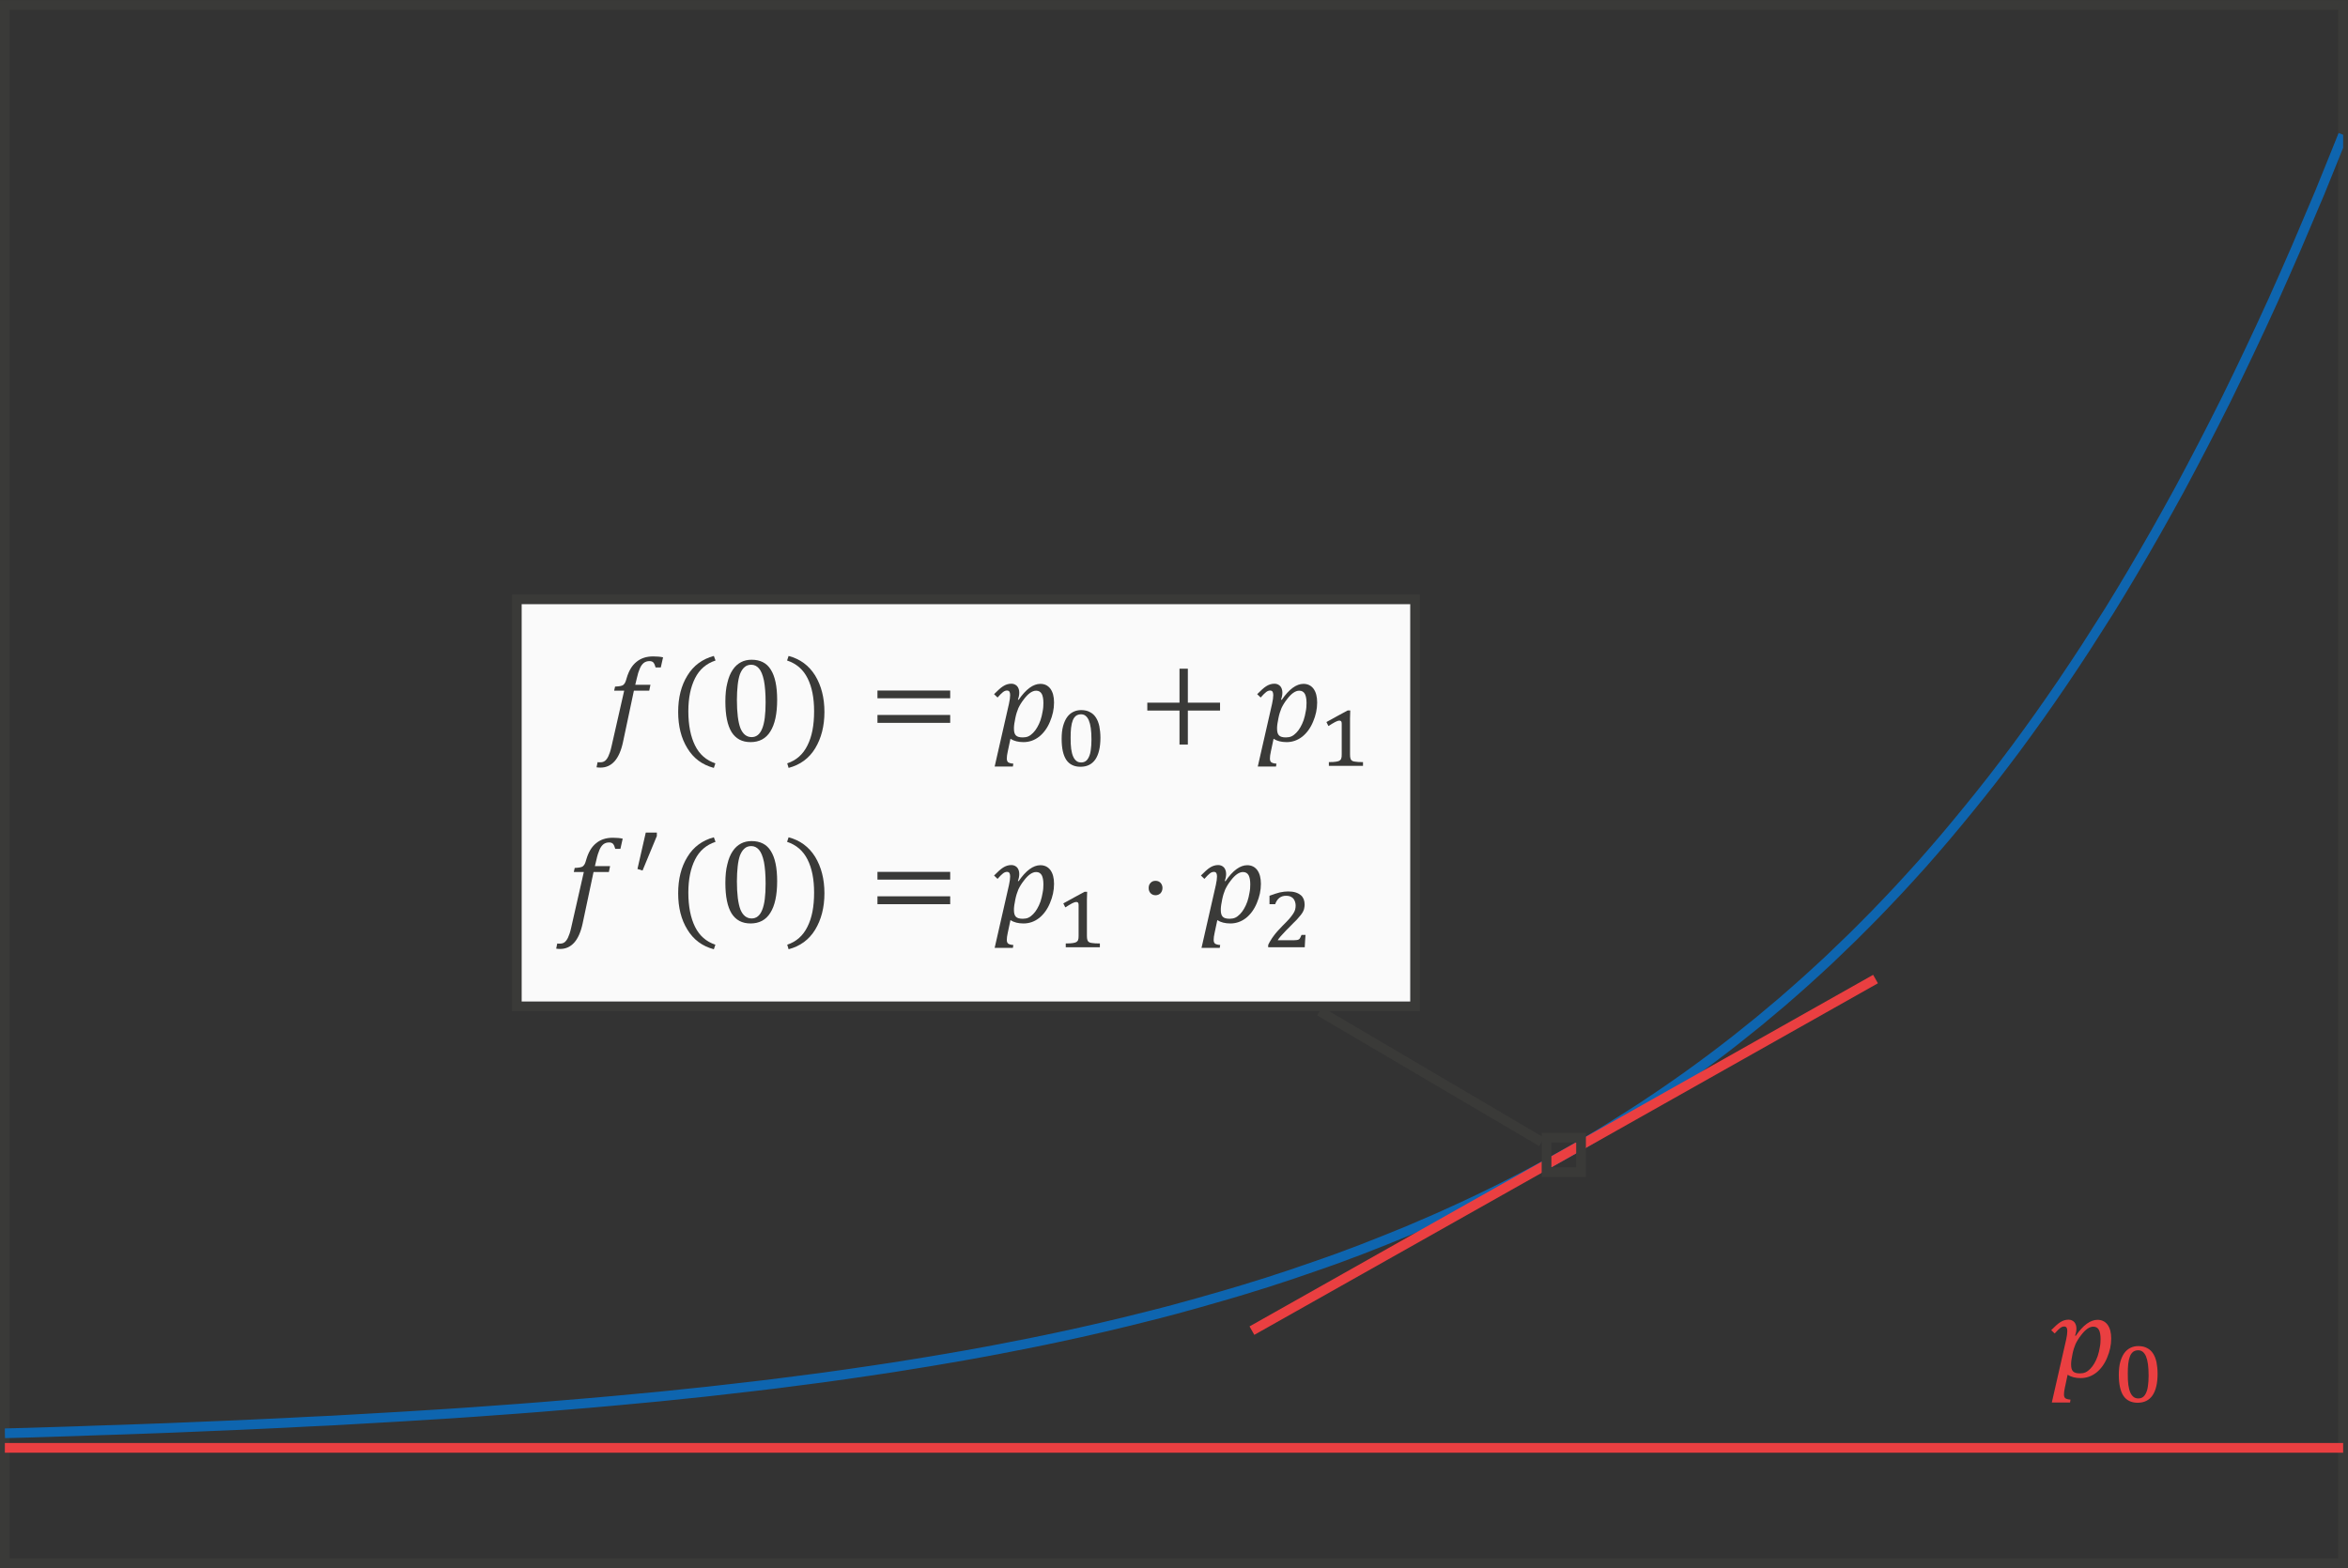 <?xml version="1.0" encoding="UTF-8" standalone="no"?>
<!-- Created with PhotoLine 24.01 (www.pl32.de) -->
<!DOCTYPE svg PUBLIC "-//W3C//DTD SVG 1.1//EN" "http://www.w3.org/Graphics/SVG/1.1/DTD/svg11.dtd">
<svg width="247" height="165" viewBox="0 0 247 165" version="1.1" xmlns="http://www.w3.org/2000/svg" xmlns:xlink="http://www.w3.org/1999/xlink">
  <rect x="0" y="0" width="247" height="165" fill="#333333" stroke="none"/>
  <defs>
    <clipPath id="clip0">
      <rect x="-71.6" y="-61.05" width="192.47" height="107.55"/>
    </clipPath>
  </defs>
  <g id="page1" transform="matrix(1.278 0 0 1.277 92.016 91.951)">
    <rect stroke-width="0.8" stroke-miterlimit="10" fill="none" stroke="#3a3a38" x="-71.6" y="-71.6" width="192.47" height="128.4"/>
    <path clip-path="url(#clip0)" stroke-width="0.8" stroke-miterlimit="10" fill="none" stroke="#0e65af" d="M-71.6 46.1 C-71.6 46.1 -70.21 46.06 -69.68 46.05 C-69.14 46.03 -68.29 46 -67.75 45.99 C-67.22 45.97 -66.36 45.95 -65.83 45.93 C-65.29 45.91 -64.44 45.88 -63.9 45.86 C-63.37 45.85 -62.51 45.82 -61.98 45.8 C-61.45 45.78 -60.59 45.75 -60.05 45.73 C-59.52 45.71 -58.66 45.68 -58.13 45.66 C-57.59 45.64 -56.74 45.6 -56.2 45.58 C-55.67 45.56 -54.81 45.52 -54.28 45.5 C-53.75 45.48 -52.89 45.44 -52.36 45.42 C-51.82 45.39 -50.96 45.36 -50.43 45.33 C-49.89 45.3 -49.04 45.27 -48.5 45.24 C-47.97 45.21 -47.11 45.17 -46.58 45.14 C-46.05 45.12 -45.19 45.07 -44.66 45.05 C-44.12 45.02 -43.27 44.97 -42.73 44.94 C-42.2 44.91 -41.34 44.86 -40.8 44.83 C-40.27 44.8 -39.41 44.75 -38.88 44.72 C-38.35 44.69 -37.49 44.63 -36.96 44.6 C-36.42 44.57 -35.57 44.51 -35.03 44.48 C-34.5 44.44 -33.64 44.38 -33.11 44.35 C-32.57 44.31 -31.71 44.25 -31.18 44.21 C-30.65 44.17 -29.79 44.11 -29.26 44.07 C-28.72 44.03 -27.87 43.96 -27.33 43.92 C-26.8 43.87 -25.94 43.81 -25.41 43.76 C-24.87 43.72 -24.02 43.65 -23.48 43.6 C-22.95 43.55 -22.09 43.48 -21.56 43.43 C-21.02 43.38 -20.17 43.3 -19.63 43.25 C-19.1 43.2 -18.24 43.12 -17.71 43.07 C-17.18 43.01 -16.32 42.93 -15.79 42.87 C-15.25 42.82 -14.39 42.72 -13.86 42.67 C-13.32 42.61 -12.47 42.51 -11.93 42.45 C-11.4 42.39 -10.54 42.29 -10.01 42.23 C-9.48 42.17 -8.62 42.06 -8.09 42 C-7.55 41.93 -6.7 41.82 -6.16 41.75 C-5.62 41.68 -4.77 41.57 -4.23 41.5 C-3.7 41.42 -2.84 41.3 -2.31 41.23 C-1.78 41.15 -0.92 41.03 -0.39 40.95 C0.15 40.87 1 40.74 1.54 40.66 C2.07 40.57 2.93 40.44 3.46 40.35 C4 40.27 4.86 40.12 5.39 40.03 C5.92 39.94 6.78 39.79 7.31 39.7 C7.85 39.6 8.7 39.45 9.24 39.35 C9.77 39.25 10.63 39.08 11.16 38.98 C11.7 38.87 12.55 38.71 13.09 38.6 C13.62 38.49 14.48 38.31 15.01 38.2 C15.55 38.08 16.4 37.89 16.94 37.78 C17.47 37.66 18.33 37.46 18.86 37.34 C19.39 37.21 20.25 37.01 20.79 36.88 C21.32 36.75 22.18 36.54 22.71 36.4 C23.25 36.27 24.1 36.04 24.64 35.9 C25.17 35.75 26.03 35.52 26.56 35.37 C27.09 35.22 27.95 34.98 28.48 34.82 C29.02 34.67 29.88 34.41 30.41 34.25 C30.95 34.09 31.8 33.82 32.34 33.65 C32.87 33.48 33.73 33.2 34.26 33.02 C34.79 32.84 35.65 32.55 36.18 32.36 C36.72 32.18 37.57 31.87 38.11 31.68 C38.64 31.48 39.5 31.16 40.03 30.96 C40.57 30.75 41.42 30.42 41.96 30.2 C42.49 29.99 43.35 29.64 43.88 29.42 C44.42 29.19 45.27 28.83 45.81 28.59 C46.34 28.36 47.2 27.98 47.73 27.73 C48.27 27.49 49.12 27.09 49.66 26.83 C50.19 26.57 51.05 26.16 51.58 25.89 C52.12 25.62 52.97 25.18 53.51 24.9 C54.04 24.62 54.9 24.16 55.43 23.87 C55.96 23.58 56.82 23.1 57.36 22.79 C57.89 22.49 58.75 21.99 59.28 21.67 C59.81 21.35 60.67 20.82 61.2 20.48 C61.74 20.15 62.59 19.6 63.13 19.25 C63.66 18.9 64.52 18.33 65.05 17.96 C65.59 17.59 66.45 16.99 66.98 16.61 C67.51 16.23 68.37 15.6 68.9 15.2 C69.44 14.8 70.29 14.14 70.83 13.72 C71.36 13.3 72.22 12.61 72.75 12.18 C73.29 11.73 74.14 11.02 74.68 10.56 C75.21 10.1 76.07 9.35 76.6 8.87 C77.14 8.39 77.99 7.6 78.53 7.1 C79.06 6.59 79.92 5.77 80.45 5.25 C80.99 4.72 81.84 3.86 82.38 3.31 C82.91 2.76 83.77 1.86 84.3 1.29 C84.84 0.71 85.69 -0.23 86.23 -0.83 C86.76 -1.43 87.62 -2.42 88.15 -3.05 C88.68 -3.68 89.54 -4.71 90.07 -5.37 C90.61 -6.02 91.46 -7.1 92 -7.79 C92.54 -8.48 93.39 -9.61 93.93 -10.33 C94.46 -11.05 95.32 -12.23 95.85 -12.98 C96.38 -13.73 97.24 -14.96 97.77 -15.75 C98.31 -16.54 99.16 -17.83 99.7 -18.66 C100.23 -19.48 101.09 -20.83 101.63 -21.69 C102.16 -22.55 103.02 -23.96 103.55 -24.87 C104.08 -25.77 104.94 -27.25 105.47 -28.19 C106.01 -29.13 106.86 -30.68 107.4 -31.66 C107.93 -32.65 108.79 -34.27 109.32 -35.3 C109.86 -36.33 110.71 -38.02 111.25 -39.1 C111.78 -40.18 112.64 -41.95 113.17 -43.08 C113.71 -44.21 114.56 -46.05 115.1 -47.24 C115.63 -48.42 116.49 -50.36 117.02 -51.59 C117.55 -52.82 118.41 -54.85 118.95 -56.14 C119.48 -57.43 120.87 -60.9 120.87 -60.9"/>
    <path stroke-width="0.8" stroke-miterlimit="10" fill="none" stroke="#ea3f41" d="M-71.6 47.3 L120.87 47.3"/>
    <g transform="matrix(1 0 0 1 167.932 -4.226)">
      <g transform="matrix(1 0 0 1 -71.203 45.702)">
        <g transform="matrix(1.25 0 0 1.25 0 0)">
          <path id="g0-1868" fill="#ea3f41" d="M1.07 -2.46 C1.12 -2.69 1.15 -2.89 1.15 -3.04 C1.15 -3.15 1.13 -3.22 1.1 -3.27 C1.06 -3.32 1.01 -3.34 0.94 -3.34 C0.86 -3.34 0.77 -3.31 0.68 -3.24 C0.59 -3.17 0.47 -3.05 0.32 -2.88 L0.09 -3.1 C0.33 -3.34 0.52 -3.52 0.68 -3.62 C0.85 -3.73 1.03 -3.79 1.23 -3.79 C1.39 -3.79 1.51 -3.73 1.61 -3.63 C1.7 -3.52 1.75 -3.38 1.75 -3.2 C1.75 -3.06 1.72 -2.9 1.66 -2.74 L1.71 -2.73 C2.19 -3.43 2.67 -3.78 3.14 -3.78 C3.42 -3.78 3.64 -3.67 3.8 -3.46 C3.96 -3.24 4.04 -2.94 4.04 -2.55 C4.04 -2.12 3.95 -1.7 3.77 -1.28 C3.6 -0.87 3.36 -0.54 3.06 -0.3 C2.75 -0.06 2.41 0.06 2.03 0.06 C1.69 0.06 1.4 -0.01 1.17 -0.16 L0.99 0.69 C0.95 0.87 0.93 1.02 0.93 1.14 C0.93 1.26 0.96 1.34 1.02 1.39 C1.08 1.43 1.19 1.47 1.36 1.48 L1.33 1.67 L0.13 1.67 Z M1.46 -1.35 C1.43 -1.22 1.42 -1.11 1.41 -1.04 C1.4 -0.97 1.4 -0.89 1.4 -0.82 C1.4 -0.62 1.44 -0.47 1.53 -0.38 C1.62 -0.29 1.77 -0.25 1.98 -0.25 C2.11 -0.25 2.24 -0.27 2.35 -0.32 C2.46 -0.37 2.56 -0.45 2.66 -0.55 C2.76 -0.65 2.85 -0.77 2.93 -0.91 C3.01 -1.05 3.09 -1.21 3.15 -1.39 C3.21 -1.58 3.26 -1.77 3.29 -1.97 C3.33 -2.16 3.34 -2.35 3.34 -2.52 C3.34 -2.79 3.3 -2.99 3.23 -3.12 C3.15 -3.26 3.03 -3.33 2.86 -3.33 C2.73 -3.33 2.6 -3.28 2.47 -3.19 C2.34 -3.1 2.2 -2.96 2.05 -2.76 C1.9 -2.57 1.78 -2.37 1.69 -2.18 C1.61 -1.99 1.54 -1.77 1.49 -1.52 Z"/>
        </g>
      </g>
      <g transform="matrix(1 0 0 1 -66.037 47.736)">
        <g transform="matrix(0.912 0 0 0.912 0 0)">
          <path id="g0-2868" fill="#ea3f41" d="M2.26 0.08 C1.69 0.08 1.26 -0.13 0.98 -0.54 C0.7 -0.96 0.56 -1.6 0.56 -2.44 C0.56 -2.89 0.6 -3.27 0.69 -3.6 C0.78 -3.92 0.9 -4.19 1.05 -4.4 C1.21 -4.62 1.4 -4.78 1.61 -4.88 C1.83 -4.99 2.07 -5.04 2.32 -5.04 C2.63 -5.04 2.9 -4.98 3.11 -4.86 C3.33 -4.75 3.51 -4.59 3.65 -4.37 C3.79 -4.16 3.89 -3.9 3.96 -3.59 C4.02 -3.28 4.06 -2.93 4.06 -2.54 C4.06 -1.68 3.9 -1.02 3.6 -0.58 C3.29 -0.14 2.85 0.08 2.26 0.08 Z M1.37 -2.54 C1.37 -2.15 1.38 -1.82 1.42 -1.53 C1.46 -1.25 1.52 -1.02 1.6 -0.84 C1.68 -0.66 1.78 -0.53 1.9 -0.44 C2.01 -0.35 2.16 -0.31 2.32 -0.31 C2.48 -0.31 2.62 -0.35 2.73 -0.43 C2.85 -0.51 2.94 -0.64 3.02 -0.81 C3.1 -0.98 3.16 -1.19 3.19 -1.45 C3.23 -1.71 3.25 -2.02 3.25 -2.38 C3.25 -2.78 3.23 -3.12 3.19 -3.41 C3.15 -3.7 3.09 -3.93 3.01 -4.12 C2.93 -4.3 2.83 -4.44 2.71 -4.53 C2.6 -4.62 2.46 -4.66 2.31 -4.66 C2.13 -4.66 1.97 -4.61 1.85 -4.52 C1.73 -4.42 1.63 -4.29 1.56 -4.1 C1.49 -3.92 1.44 -3.7 1.41 -3.43 C1.38 -3.17 1.37 -2.87 1.37 -2.54 Z"/>
        </g>
      </g>
    </g>
    <path stroke-width="0.8" stroke-miterlimit="10" fill="none" stroke="#ea3f41" d="M31.05 37.64 C31.05 37.64 82.38 8.67 82.38 8.67"/>
    <rect stroke-width="0.8" stroke-miterlimit="10" fill="none" stroke="#3a3a38" x="55.3" y="21.74" width="2.84" height="2.84"/>
    <rect fill="#fafafa" x="-29.46" y="-22.62" width="73.94" height="33.54"/>
    <rect stroke-width="0.8" stroke-miterlimit="10" fill="none" stroke="#3a3a38" x="-29.46" y="-22.62" width="73.94" height="33.54"/>
    <g transform="matrix(1 0 0 1 45.059 -48.705)">
      <g transform="matrix(1 0 0 1 -67.881 37.776)">
        <g transform="matrix(1.25 0 0 1.25 0 0)">
          <path id="g0-1858" fill="#3a3a38" d="M1.68 0.07 C1.56 0.63 1.37 1.05 1.13 1.32 C0.88 1.6 0.57 1.74 0.2 1.74 C0.09 1.74 0 1.73 -0.06 1.72 L0.01 1.38 C0.03 1.39 0.09 1.39 0.19 1.39 C0.31 1.39 0.41 1.36 0.49 1.3 C0.57 1.24 0.65 1.14 0.72 0.99 C0.79 0.84 0.86 0.64 0.92 0.37 L1.76 -3.33 L1.1 -3.33 L1.16 -3.6 C1.33 -3.61 1.45 -3.62 1.53 -3.64 C1.61 -3.66 1.67 -3.68 1.71 -3.72 C1.75 -3.76 1.79 -3.8 1.82 -3.86 C1.85 -3.92 1.89 -4.03 1.93 -4.18 C2.07 -4.65 2.28 -5 2.57 -5.23 C2.86 -5.47 3.22 -5.59 3.67 -5.59 C3.92 -5.59 4.14 -5.57 4.32 -5.53 L4.17 -4.86 L3.83 -4.86 C3.79 -5.01 3.74 -5.12 3.69 -5.18 C3.63 -5.25 3.54 -5.28 3.43 -5.28 C3.28 -5.28 3.15 -5.24 3.05 -5.16 C2.95 -5.08 2.86 -4.96 2.79 -4.79 C2.72 -4.63 2.65 -4.42 2.59 -4.14 L2.49 -3.72 L3.49 -3.72 L3.41 -3.33 L2.4 -3.33 Z"/>
        </g>
      </g>
      <g transform="matrix(1 0 0 1 -62.112 37.776)">
        <g transform="matrix(1.25 0 0 1.25 0 0)">
          <path id="g0-4666" fill="#3a3a38" d="M1.37 -1.97 C1.37 -1.06 1.52 -0.31 1.81 0.28 C2.1 0.87 2.55 1.26 3.15 1.46 L3.05 1.76 C2.29 1.56 1.71 1.13 1.31 0.47 C0.9 -0.19 0.7 -0.99 0.7 -1.93 C0.7 -2.87 0.9 -3.67 1.31 -4.33 C1.71 -4.99 2.3 -5.42 3.05 -5.62 L3.16 -5.32 C2.55 -5.12 2.1 -4.73 1.81 -4.15 C1.52 -3.57 1.37 -2.85 1.37 -1.97 Z"/>
        </g>
      </g>
      <g transform="matrix(1 0 0 1 -57.977 37.776)">
        <g transform="matrix(1.25 0 0 1.25 0 0)">
          <path id="g0-882" fill="#3a3a38" d="M2.16 0.06 C1.6 0.06 1.19 -0.16 0.91 -0.6 C0.64 -1.04 0.5 -1.71 0.5 -2.61 C0.5 -3.08 0.54 -3.5 0.63 -3.84 C0.71 -4.19 0.83 -4.48 0.98 -4.7 C1.13 -4.93 1.32 -5.1 1.53 -5.21 C1.74 -5.32 1.97 -5.37 2.23 -5.37 C2.79 -5.37 3.22 -5.16 3.49 -4.72 C3.77 -4.28 3.91 -3.62 3.91 -2.73 C3.91 -1.81 3.76 -1.11 3.46 -0.64 C3.17 -0.17 2.73 0.06 2.16 0.06 Z M1.26 -2.72 C1.26 -1.88 1.34 -1.26 1.49 -0.86 C1.65 -0.47 1.9 -0.27 2.23 -0.27 C2.54 -0.27 2.77 -0.45 2.92 -0.82 C3.08 -1.2 3.15 -1.78 3.15 -2.56 C3.15 -3.15 3.11 -3.64 3.04 -4 C2.96 -4.38 2.85 -4.64 2.71 -4.8 C2.57 -4.96 2.4 -5.04 2.21 -5.04 C2.03 -5.04 1.88 -4.99 1.76 -4.88 C1.64 -4.78 1.54 -4.62 1.46 -4.42 C1.39 -4.22 1.34 -3.98 1.31 -3.69 C1.28 -3.41 1.26 -3.08 1.26 -2.72 Z"/>
        </g>
      </g>
      <g transform="matrix(1 0 0 1 -52.46 37.776)">
        <g transform="matrix(1.25 0 0 1.25 0 0)">
          <path id="g0-4667" fill="#3a3a38" d="M1.93 -1.97 C1.93 -2.85 1.79 -3.57 1.5 -4.15 C1.21 -4.73 0.76 -5.12 0.15 -5.32 L0.25 -5.62 C1.01 -5.42 1.59 -4.99 2 -4.33 C2.4 -3.67 2.61 -2.87 2.61 -1.93 C2.61 -0.99 2.4 -0.19 2 0.47 C1.6 1.13 1.01 1.56 0.25 1.76 L0.16 1.46 C0.76 1.26 1.2 0.87 1.49 0.28 C1.79 -0.31 1.93 -1.06 1.93 -1.97 Z"/>
        </g>
      </g>
      <g transform="matrix(1 0 0 1 -45.558 37.776)">
        <g transform="matrix(1.25 0 0 1.25 0 0)">
          <path id="g0-3404" fill="#3a3a38" d="M0.58 -2.83 L0.58 -3.34 L5.37 -3.34 L5.37 -2.83 Z M0.58 -1.21 L0.58 -1.73 L5.37 -1.73 L5.37 -1.21 Z M5.54 -2.28"/>
        </g>
      </g>
      <g transform="matrix(1 0 0 1 -35.348 37.776)">
        <g transform="matrix(1.25 0 0 1.25 0 0)">
          <path id="g0-1868" fill="#3a3a38" d="M1.07 -2.46 C1.12 -2.69 1.15 -2.89 1.15 -3.04 C1.15 -3.15 1.13 -3.22 1.1 -3.27 C1.06 -3.32 1.01 -3.34 0.94 -3.34 C0.86 -3.34 0.77 -3.31 0.68 -3.24 C0.59 -3.17 0.47 -3.05 0.32 -2.88 L0.09 -3.1 C0.33 -3.34 0.52 -3.52 0.68 -3.62 C0.85 -3.73 1.03 -3.79 1.23 -3.79 C1.39 -3.79 1.51 -3.73 1.61 -3.63 C1.7 -3.52 1.75 -3.38 1.75 -3.2 C1.75 -3.06 1.72 -2.9 1.66 -2.74 L1.71 -2.73 C2.19 -3.43 2.67 -3.78 3.14 -3.78 C3.42 -3.78 3.64 -3.67 3.8 -3.46 C3.96 -3.24 4.04 -2.94 4.04 -2.55 C4.04 -2.12 3.95 -1.7 3.77 -1.28 C3.6 -0.87 3.36 -0.54 3.06 -0.3 C2.75 -0.06 2.41 0.06 2.03 0.06 C1.69 0.06 1.4 -0.01 1.17 -0.16 L0.99 0.69 C0.95 0.87 0.93 1.02 0.93 1.14 C0.93 1.26 0.96 1.34 1.02 1.39 C1.08 1.43 1.19 1.47 1.36 1.48 L1.33 1.67 L0.13 1.67 Z M1.46 -1.35 C1.43 -1.22 1.42 -1.11 1.41 -1.04 C1.4 -0.97 1.4 -0.89 1.4 -0.82 C1.4 -0.62 1.44 -0.47 1.53 -0.38 C1.62 -0.29 1.77 -0.25 1.98 -0.25 C2.11 -0.25 2.24 -0.27 2.35 -0.32 C2.46 -0.37 2.56 -0.45 2.66 -0.55 C2.76 -0.65 2.85 -0.77 2.93 -0.91 C3.01 -1.05 3.09 -1.21 3.15 -1.39 C3.21 -1.58 3.26 -1.77 3.29 -1.97 C3.33 -2.16 3.34 -2.35 3.34 -2.52 C3.34 -2.79 3.3 -2.99 3.23 -3.12 C3.15 -3.26 3.03 -3.33 2.86 -3.33 C2.73 -3.33 2.6 -3.28 2.47 -3.19 C2.34 -3.1 2.2 -2.96 2.05 -2.76 C1.9 -2.57 1.78 -2.37 1.69 -2.18 C1.61 -1.99 1.54 -1.77 1.49 -1.52 Z"/>
        </g>
      </g>
      <g transform="matrix(1 0 0 1 -30.182 39.809)">
        <g transform="matrix(0.912 0 0 0.912 0 0)">
          <path id="g0-2868" fill="#3a3a38" d="M2.26 0.08 C1.69 0.08 1.26 -0.13 0.98 -0.54 C0.7 -0.96 0.56 -1.6 0.56 -2.44 C0.56 -2.89 0.6 -3.27 0.69 -3.6 C0.78 -3.92 0.9 -4.19 1.05 -4.4 C1.21 -4.62 1.4 -4.78 1.61 -4.88 C1.83 -4.99 2.07 -5.04 2.32 -5.04 C2.63 -5.04 2.9 -4.98 3.11 -4.86 C3.33 -4.75 3.51 -4.59 3.65 -4.37 C3.79 -4.16 3.89 -3.9 3.96 -3.59 C4.02 -3.28 4.06 -2.93 4.06 -2.54 C4.06 -1.68 3.9 -1.02 3.6 -0.58 C3.29 -0.14 2.85 0.08 2.26 0.08 Z M1.37 -2.54 C1.37 -2.15 1.38 -1.82 1.42 -1.53 C1.46 -1.25 1.52 -1.02 1.6 -0.84 C1.68 -0.66 1.78 -0.53 1.9 -0.44 C2.01 -0.35 2.16 -0.31 2.32 -0.31 C2.48 -0.31 2.62 -0.35 2.73 -0.43 C2.85 -0.51 2.94 -0.64 3.02 -0.81 C3.1 -0.98 3.16 -1.19 3.19 -1.45 C3.23 -1.71 3.25 -2.02 3.25 -2.38 C3.25 -2.78 3.23 -3.12 3.19 -3.41 C3.15 -3.7 3.09 -3.93 3.01 -4.12 C2.93 -4.3 2.83 -4.44 2.71 -4.53 C2.6 -4.62 2.46 -4.66 2.31 -4.66 C2.13 -4.66 1.97 -4.61 1.85 -4.52 C1.73 -4.42 1.63 -4.29 1.56 -4.1 C1.49 -3.92 1.44 -3.7 1.41 -3.43 C1.38 -3.17 1.37 -2.87 1.37 -2.54 Z"/>
        </g>
      </g>
      <g transform="matrix(1 0 0 1 -23.346 37.776)">
        <g transform="matrix(1.25 0 0 1.25 0 0)">
          <path id="g0-3397" fill="#3a3a38" d="M3.25 -2.02 L3.25 0.22 L2.7 0.22 L2.7 -2.02 L0.58 -2.02 L0.58 -2.54 L2.7 -2.54 L2.7 -4.78 L3.25 -4.78 L3.25 -2.54 L5.37 -2.54 L5.37 -2.02 Z"/>
        </g>
      </g>
      <g transform="matrix(1 0 0 1 -13.69 37.776)">
        <g transform="matrix(1.25 0 0 1.25 0 0)">
          <path id="g0-1868" fill="#3a3a38" d="M1.07 -2.46 C1.12 -2.69 1.15 -2.89 1.15 -3.04 C1.15 -3.15 1.13 -3.22 1.1 -3.27 C1.06 -3.32 1.01 -3.34 0.94 -3.34 C0.86 -3.34 0.77 -3.31 0.68 -3.24 C0.59 -3.17 0.47 -3.05 0.32 -2.88 L0.09 -3.1 C0.33 -3.34 0.52 -3.52 0.68 -3.62 C0.85 -3.73 1.03 -3.79 1.23 -3.79 C1.39 -3.79 1.51 -3.73 1.61 -3.63 C1.7 -3.52 1.75 -3.38 1.75 -3.2 C1.75 -3.06 1.72 -2.9 1.66 -2.74 L1.71 -2.73 C2.19 -3.43 2.67 -3.78 3.14 -3.78 C3.42 -3.78 3.64 -3.67 3.8 -3.46 C3.96 -3.24 4.04 -2.94 4.04 -2.55 C4.04 -2.12 3.95 -1.7 3.77 -1.28 C3.6 -0.87 3.36 -0.54 3.06 -0.3 C2.75 -0.06 2.41 0.06 2.03 0.06 C1.69 0.06 1.4 -0.01 1.17 -0.16 L0.99 0.69 C0.95 0.87 0.93 1.02 0.93 1.14 C0.93 1.26 0.96 1.34 1.02 1.39 C1.08 1.43 1.19 1.47 1.36 1.48 L1.33 1.67 L0.13 1.67 Z M1.46 -1.35 C1.43 -1.22 1.42 -1.11 1.41 -1.04 C1.4 -0.97 1.4 -0.89 1.4 -0.82 C1.4 -0.62 1.44 -0.47 1.53 -0.38 C1.62 -0.29 1.77 -0.25 1.98 -0.25 C2.11 -0.25 2.24 -0.27 2.35 -0.32 C2.46 -0.37 2.56 -0.45 2.66 -0.55 C2.76 -0.65 2.85 -0.77 2.93 -0.91 C3.01 -1.05 3.09 -1.21 3.15 -1.39 C3.21 -1.58 3.26 -1.77 3.29 -1.97 C3.33 -2.16 3.34 -2.35 3.34 -2.52 C3.34 -2.79 3.3 -2.99 3.23 -3.12 C3.15 -3.26 3.03 -3.33 2.86 -3.33 C2.73 -3.33 2.6 -3.28 2.47 -3.19 C2.34 -3.1 2.2 -2.96 2.05 -2.76 C1.9 -2.57 1.78 -2.37 1.69 -2.18 C1.61 -1.99 1.54 -1.77 1.49 -1.52 Z"/>
        </g>
      </g>
      <g transform="matrix(1 0 0 1 -8.524 39.809)">
        <g transform="matrix(0.912 0 0 0.912 0 0)">
          <path id="g0-2869" fill="#3a3a38" d="M2.84 -1.03 C2.84 -0.95 2.85 -0.88 2.85 -0.82 C2.86 -0.76 2.87 -0.71 2.88 -0.67 C2.89 -0.63 2.9 -0.6 2.92 -0.57 C2.94 -0.54 2.97 -0.51 2.99 -0.49 C3.02 -0.46 3.07 -0.44 3.12 -0.42 C3.17 -0.4 3.24 -0.39 3.32 -0.38 C3.4 -0.37 3.49 -0.36 3.6 -0.35 C3.72 -0.34 3.85 -0.34 4.01 -0.34 L4.01 0 L0.93 0 L0.93 -0.34 C1.08 -0.34 1.21 -0.35 1.32 -0.35 C1.42 -0.36 1.51 -0.37 1.59 -0.38 C1.66 -0.39 1.72 -0.41 1.77 -0.42 C1.81 -0.44 1.85 -0.45 1.89 -0.47 C1.92 -0.5 1.95 -0.52 1.98 -0.55 C2.01 -0.58 2.03 -0.61 2.04 -0.65 C2.06 -0.7 2.07 -0.75 2.08 -0.81 C2.09 -0.87 2.09 -0.94 2.09 -1.03 L2.09 -3.82 C2.09 -3.92 2.07 -3.99 2.04 -4.03 C2 -4.07 1.94 -4.09 1.87 -4.09 C1.79 -4.09 1.67 -4.05 1.51 -3.97 C1.35 -3.89 1.15 -3.76 0.89 -3.6 C0.86 -3.66 0.83 -3.72 0.8 -3.78 C0.77 -3.84 0.74 -3.9 0.71 -3.96 C1.03 -4.14 1.35 -4.31 1.67 -4.49 C1.98 -4.66 2.3 -4.84 2.63 -5.01 L2.86 -5.01 C2.86 -4.87 2.86 -4.74 2.85 -4.63 C2.85 -4.52 2.85 -4.41 2.84 -4.3 C2.84 -4.19 2.84 -4.09 2.84 -3.98 Z"/>
        </g>
      </g>
      <g transform="matrix(1 0 0 1 -71.203 52.719)">
        <g transform="matrix(1.25 0 0 1.25 0 0)">
          <path id="g0-1858" fill="#3a3a38" d="M1.68 0.07 C1.56 0.63 1.37 1.05 1.13 1.32 C0.88 1.6 0.57 1.74 0.2 1.74 C0.09 1.74 0 1.73 -0.06 1.72 L0.01 1.38 C0.03 1.39 0.09 1.39 0.19 1.39 C0.31 1.39 0.41 1.36 0.49 1.3 C0.57 1.24 0.65 1.14 0.72 0.99 C0.79 0.84 0.86 0.64 0.92 0.37 L1.76 -3.33 L1.1 -3.33 L1.16 -3.6 C1.33 -3.61 1.45 -3.62 1.53 -3.64 C1.61 -3.66 1.67 -3.68 1.71 -3.72 C1.75 -3.76 1.79 -3.8 1.82 -3.86 C1.85 -3.92 1.89 -4.03 1.93 -4.18 C2.07 -4.65 2.28 -5 2.57 -5.23 C2.86 -5.47 3.22 -5.59 3.67 -5.59 C3.92 -5.59 4.14 -5.57 4.32 -5.53 L4.17 -4.86 L3.83 -4.86 C3.79 -5.01 3.74 -5.12 3.69 -5.18 C3.63 -5.25 3.54 -5.28 3.43 -5.28 C3.28 -5.28 3.15 -5.24 3.05 -5.16 C2.95 -5.08 2.86 -4.96 2.79 -4.79 C2.72 -4.63 2.65 -4.42 2.59 -4.14 L2.49 -3.72 L3.49 -3.72 L3.41 -3.33 L2.4 -3.33 Z"/>
        </g>
      </g>
      <g transform="matrix(1 0 0 1 -65.117 49.071)">
        <g transform="matrix(0.912 0 0 0.912 0 0)">
          <path id="g0-4593" fill="#3a3a38" d="M2.33 -4.13 L2.33 -3.82 L1.04 -0.7 L0.58 -0.84 L1.33 -4.13 Z"/>
        </g>
      </g>
      <g transform="matrix(1 0 0 1 -62.112 52.719)">
        <g transform="matrix(1.25 0 0 1.25 0 0)">
          <path id="g0-4666" fill="#3a3a38" d="M1.37 -1.97 C1.37 -1.06 1.52 -0.31 1.81 0.28 C2.1 0.87 2.55 1.26 3.15 1.46 L3.05 1.76 C2.29 1.56 1.71 1.13 1.31 0.47 C0.9 -0.19 0.7 -0.99 0.7 -1.93 C0.7 -2.87 0.9 -3.67 1.31 -4.33 C1.71 -4.99 2.3 -5.42 3.05 -5.62 L3.16 -5.32 C2.55 -5.12 2.1 -4.73 1.81 -4.15 C1.52 -3.57 1.37 -2.85 1.37 -1.97 Z"/>
        </g>
      </g>
      <g transform="matrix(1 0 0 1 -57.977 52.719)">
        <g transform="matrix(1.25 0 0 1.25 0 0)">
          <path id="g0-882" fill="#3a3a38" d="M2.16 0.06 C1.6 0.06 1.19 -0.16 0.91 -0.6 C0.64 -1.04 0.5 -1.71 0.5 -2.61 C0.5 -3.08 0.54 -3.5 0.63 -3.84 C0.71 -4.19 0.83 -4.48 0.98 -4.7 C1.13 -4.93 1.32 -5.1 1.53 -5.21 C1.74 -5.32 1.97 -5.37 2.23 -5.37 C2.79 -5.37 3.22 -5.16 3.49 -4.72 C3.77 -4.28 3.91 -3.62 3.91 -2.73 C3.91 -1.81 3.76 -1.11 3.46 -0.64 C3.17 -0.17 2.73 0.06 2.16 0.06 Z M1.26 -2.72 C1.26 -1.88 1.34 -1.26 1.49 -0.86 C1.65 -0.47 1.9 -0.27 2.23 -0.27 C2.54 -0.27 2.77 -0.45 2.92 -0.82 C3.08 -1.2 3.15 -1.78 3.15 -2.56 C3.15 -3.15 3.11 -3.64 3.04 -4 C2.96 -4.38 2.85 -4.64 2.71 -4.8 C2.57 -4.96 2.4 -5.04 2.21 -5.04 C2.03 -5.04 1.88 -4.99 1.76 -4.88 C1.64 -4.78 1.54 -4.62 1.46 -4.42 C1.39 -4.22 1.34 -3.98 1.31 -3.69 C1.28 -3.41 1.26 -3.08 1.26 -2.72 Z"/>
        </g>
      </g>
      <g transform="matrix(1 0 0 1 -52.46 52.719)">
        <g transform="matrix(1.25 0 0 1.25 0 0)">
          <path id="g0-4667" fill="#3a3a38" d="M1.93 -1.97 C1.93 -2.85 1.79 -3.57 1.5 -4.15 C1.21 -4.73 0.76 -5.12 0.15 -5.32 L0.25 -5.62 C1.01 -5.42 1.59 -4.99 2 -4.33 C2.4 -3.67 2.61 -2.87 2.61 -1.93 C2.61 -0.99 2.4 -0.19 2 0.47 C1.6 1.13 1.01 1.56 0.25 1.76 L0.16 1.46 C0.76 1.26 1.2 0.87 1.49 0.28 C1.79 -0.31 1.93 -1.06 1.93 -1.97 Z"/>
        </g>
      </g>
      <g transform="matrix(1 0 0 1 -45.558 52.719)">
        <g transform="matrix(1.25 0 0 1.25 0 0)">
          <path id="g0-3404" fill="#3a3a38" d="M0.58 -2.83 L0.58 -3.34 L5.37 -3.34 L5.37 -2.83 Z M0.58 -1.21 L0.58 -1.73 L5.37 -1.73 L5.37 -1.21 Z M5.54 -2.28"/>
        </g>
      </g>
      <g transform="matrix(1 0 0 1 -35.348 52.719)">
        <g transform="matrix(1.25 0 0 1.25 0 0)">
          <path id="g0-1868" fill="#3a3a38" d="M1.07 -2.46 C1.12 -2.69 1.15 -2.89 1.15 -3.04 C1.15 -3.15 1.13 -3.22 1.1 -3.27 C1.06 -3.32 1.01 -3.34 0.94 -3.34 C0.86 -3.34 0.77 -3.31 0.68 -3.24 C0.59 -3.17 0.47 -3.05 0.32 -2.88 L0.09 -3.1 C0.33 -3.34 0.52 -3.52 0.68 -3.62 C0.85 -3.73 1.03 -3.79 1.23 -3.79 C1.39 -3.79 1.51 -3.73 1.61 -3.63 C1.7 -3.52 1.75 -3.38 1.75 -3.2 C1.75 -3.06 1.72 -2.9 1.66 -2.74 L1.71 -2.73 C2.19 -3.43 2.67 -3.78 3.14 -3.78 C3.42 -3.78 3.64 -3.67 3.8 -3.46 C3.96 -3.24 4.04 -2.94 4.04 -2.55 C4.04 -2.12 3.95 -1.7 3.77 -1.28 C3.6 -0.87 3.36 -0.54 3.06 -0.3 C2.75 -0.06 2.41 0.06 2.03 0.06 C1.69 0.06 1.4 -0.01 1.17 -0.16 L0.99 0.69 C0.95 0.87 0.93 1.02 0.93 1.14 C0.93 1.26 0.96 1.34 1.02 1.39 C1.08 1.43 1.19 1.47 1.36 1.48 L1.33 1.67 L0.13 1.67 Z M1.46 -1.35 C1.43 -1.22 1.42 -1.11 1.41 -1.04 C1.4 -0.97 1.4 -0.89 1.4 -0.82 C1.4 -0.62 1.44 -0.47 1.53 -0.38 C1.62 -0.29 1.77 -0.25 1.98 -0.25 C2.11 -0.25 2.24 -0.27 2.35 -0.32 C2.46 -0.37 2.56 -0.45 2.66 -0.55 C2.76 -0.65 2.85 -0.77 2.93 -0.91 C3.01 -1.05 3.09 -1.21 3.15 -1.39 C3.21 -1.58 3.26 -1.77 3.29 -1.97 C3.33 -2.16 3.34 -2.35 3.34 -2.52 C3.34 -2.79 3.3 -2.99 3.23 -3.12 C3.15 -3.26 3.03 -3.33 2.86 -3.33 C2.73 -3.33 2.6 -3.28 2.47 -3.19 C2.34 -3.1 2.2 -2.96 2.05 -2.76 C1.9 -2.57 1.78 -2.37 1.69 -2.18 C1.61 -1.99 1.54 -1.77 1.49 -1.52 Z"/>
        </g>
      </g>
      <g transform="matrix(1 0 0 1 -30.182 54.753)">
        <g transform="matrix(0.912 0 0 0.912 0 0)">
          <path id="g0-2869" fill="#3a3a38" d="M2.84 -1.03 C2.84 -0.95 2.85 -0.88 2.85 -0.82 C2.86 -0.76 2.87 -0.71 2.88 -0.67 C2.89 -0.63 2.9 -0.6 2.92 -0.57 C2.94 -0.54 2.97 -0.51 2.99 -0.49 C3.02 -0.46 3.07 -0.44 3.12 -0.42 C3.17 -0.4 3.24 -0.39 3.32 -0.38 C3.4 -0.37 3.49 -0.36 3.6 -0.35 C3.72 -0.34 3.85 -0.34 4.01 -0.34 L4.01 0 L0.93 0 L0.93 -0.34 C1.08 -0.34 1.21 -0.35 1.32 -0.35 C1.42 -0.36 1.51 -0.37 1.59 -0.38 C1.66 -0.39 1.72 -0.41 1.77 -0.42 C1.81 -0.44 1.85 -0.45 1.89 -0.47 C1.92 -0.5 1.95 -0.52 1.98 -0.55 C2.01 -0.58 2.03 -0.61 2.04 -0.65 C2.06 -0.7 2.07 -0.75 2.08 -0.81 C2.09 -0.87 2.09 -0.94 2.09 -1.03 L2.09 -3.82 C2.09 -3.92 2.07 -3.99 2.04 -4.03 C2 -4.07 1.94 -4.09 1.87 -4.09 C1.79 -4.09 1.67 -4.05 1.51 -3.97 C1.35 -3.89 1.15 -3.76 0.89 -3.6 C0.86 -3.66 0.83 -3.72 0.8 -3.78 C0.77 -3.84 0.74 -3.9 0.71 -3.96 C1.03 -4.14 1.35 -4.31 1.67 -4.49 C1.98 -4.66 2.3 -4.84 2.63 -5.01 L2.86 -5.01 C2.86 -4.87 2.86 -4.74 2.85 -4.63 C2.85 -4.52 2.85 -4.41 2.84 -4.3 C2.84 -4.19 2.84 -4.09 2.84 -3.98 Z"/>
        </g>
      </g>
      <g transform="matrix(1 0 0 1 -23.346 52.719)">
        <g transform="matrix(1.25 0 0 1.25 0 0)">
          <path id="g0-1668" fill="#3a3a38" d="M1.12 -2.75 C1.26 -2.75 1.36 -2.71 1.45 -2.62 C1.53 -2.53 1.58 -2.42 1.58 -2.28 C1.58 -2.14 1.53 -2.02 1.45 -1.93 C1.36 -1.85 1.26 -1.8 1.12 -1.8 C0.99 -1.8 0.88 -1.85 0.8 -1.93 C0.71 -2.02 0.67 -2.14 0.67 -2.28 C0.67 -2.42 0.71 -2.53 0.8 -2.62 C0.88 -2.71 0.99 -2.75 1.12 -2.75 Z"/>
        </g>
      </g>
      <g transform="matrix(1 0 0 1 -18.321 52.719)">
        <g transform="matrix(1.25 0 0 1.25 0 0)">
          <path id="g0-1868" fill="#3a3a38" d="M1.07 -2.46 C1.12 -2.69 1.15 -2.89 1.15 -3.04 C1.15 -3.15 1.13 -3.22 1.1 -3.27 C1.06 -3.32 1.01 -3.34 0.94 -3.34 C0.86 -3.34 0.77 -3.31 0.68 -3.24 C0.59 -3.17 0.47 -3.05 0.32 -2.88 L0.09 -3.1 C0.33 -3.34 0.52 -3.52 0.68 -3.62 C0.85 -3.73 1.03 -3.79 1.23 -3.79 C1.39 -3.79 1.51 -3.73 1.61 -3.63 C1.7 -3.52 1.75 -3.38 1.75 -3.2 C1.75 -3.06 1.72 -2.9 1.66 -2.74 L1.71 -2.73 C2.19 -3.43 2.67 -3.78 3.14 -3.78 C3.42 -3.78 3.64 -3.67 3.8 -3.46 C3.96 -3.24 4.04 -2.94 4.04 -2.55 C4.04 -2.12 3.95 -1.7 3.77 -1.28 C3.6 -0.87 3.36 -0.54 3.06 -0.3 C2.75 -0.06 2.41 0.06 2.03 0.06 C1.69 0.06 1.4 -0.01 1.17 -0.16 L0.99 0.69 C0.95 0.87 0.93 1.02 0.93 1.14 C0.93 1.26 0.96 1.34 1.02 1.39 C1.08 1.43 1.19 1.47 1.36 1.48 L1.33 1.67 L0.13 1.67 Z M1.46 -1.35 C1.43 -1.22 1.42 -1.11 1.41 -1.04 C1.4 -0.97 1.4 -0.89 1.4 -0.82 C1.4 -0.62 1.44 -0.47 1.53 -0.38 C1.62 -0.29 1.77 -0.25 1.98 -0.25 C2.11 -0.25 2.24 -0.27 2.35 -0.32 C2.46 -0.37 2.56 -0.45 2.66 -0.55 C2.76 -0.65 2.85 -0.77 2.93 -0.91 C3.01 -1.05 3.09 -1.21 3.15 -1.39 C3.21 -1.58 3.26 -1.77 3.29 -1.97 C3.33 -2.16 3.34 -2.35 3.34 -2.52 C3.34 -2.79 3.3 -2.99 3.23 -3.12 C3.15 -3.26 3.03 -3.33 2.86 -3.33 C2.73 -3.33 2.6 -3.28 2.47 -3.19 C2.34 -3.1 2.2 -2.96 2.05 -2.76 C1.9 -2.57 1.78 -2.37 1.69 -2.18 C1.61 -1.99 1.54 -1.77 1.49 -1.52 Z"/>
        </g>
      </g>
      <g transform="matrix(1 0 0 1 -13.155 54.753)">
        <g transform="matrix(0.912 0 0 0.912 0 0)">
          <path id="g0-2870" fill="#3a3a38" d="M2.83 -0.63 C2.95 -0.63 3.04 -0.64 3.12 -0.65 C3.19 -0.66 3.25 -0.68 3.3 -0.71 C3.35 -0.74 3.39 -0.79 3.42 -0.85 C3.45 -0.91 3.49 -1 3.54 -1.11 L3.9 -1.11 C3.89 -0.93 3.87 -0.74 3.86 -0.56 C3.85 -0.37 3.84 -0.18 3.83 0 L0.53 0 L0.53 -0.2 C0.59 -0.34 0.66 -0.48 0.75 -0.61 C0.83 -0.75 0.92 -0.89 1.03 -1.03 C1.13 -1.17 1.25 -1.32 1.38 -1.46 C1.51 -1.61 1.66 -1.77 1.82 -1.93 C2.07 -2.17 2.26 -2.38 2.42 -2.55 C2.57 -2.73 2.69 -2.88 2.78 -3.02 C2.87 -3.15 2.93 -3.28 2.96 -3.39 C2.99 -3.5 3.01 -3.63 3.01 -3.76 C3.01 -3.89 2.99 -4.01 2.95 -4.12 C2.91 -4.23 2.86 -4.33 2.79 -4.41 C2.72 -4.48 2.63 -4.54 2.52 -4.59 C2.42 -4.63 2.29 -4.65 2.15 -4.65 C1.91 -4.65 1.71 -4.59 1.54 -4.46 C1.38 -4.33 1.25 -4.14 1.16 -3.89 L0.65 -3.89 L0.65 -4.65 C0.99 -4.78 1.29 -4.88 1.57 -4.95 C1.85 -5.01 2.1 -5.04 2.32 -5.04 C2.59 -5.04 2.82 -5.01 3.01 -4.95 C3.2 -4.89 3.36 -4.8 3.48 -4.7 C3.6 -4.6 3.68 -4.47 3.74 -4.33 C3.79 -4.18 3.82 -4.03 3.82 -3.86 C3.82 -3.76 3.81 -3.66 3.79 -3.57 C3.78 -3.49 3.76 -3.4 3.72 -3.32 C3.69 -3.23 3.64 -3.15 3.58 -3.06 C3.53 -2.98 3.46 -2.89 3.37 -2.79 C3.31 -2.71 3.22 -2.61 3.12 -2.5 C3.01 -2.39 2.9 -2.28 2.77 -2.15 C2.65 -2.03 2.52 -1.9 2.39 -1.76 C2.25 -1.63 2.12 -1.49 2 -1.36 C1.87 -1.23 1.75 -1.1 1.65 -0.98 C1.54 -0.85 1.45 -0.74 1.39 -0.63 Z"/>
        </g>
      </g>
    </g>
    <path stroke-width="0.8" stroke-miterlimit="10" fill="none" stroke="#3a3a38" d="M54.9 22.09 L36.62 11.32"/>
  </g>
</svg>
